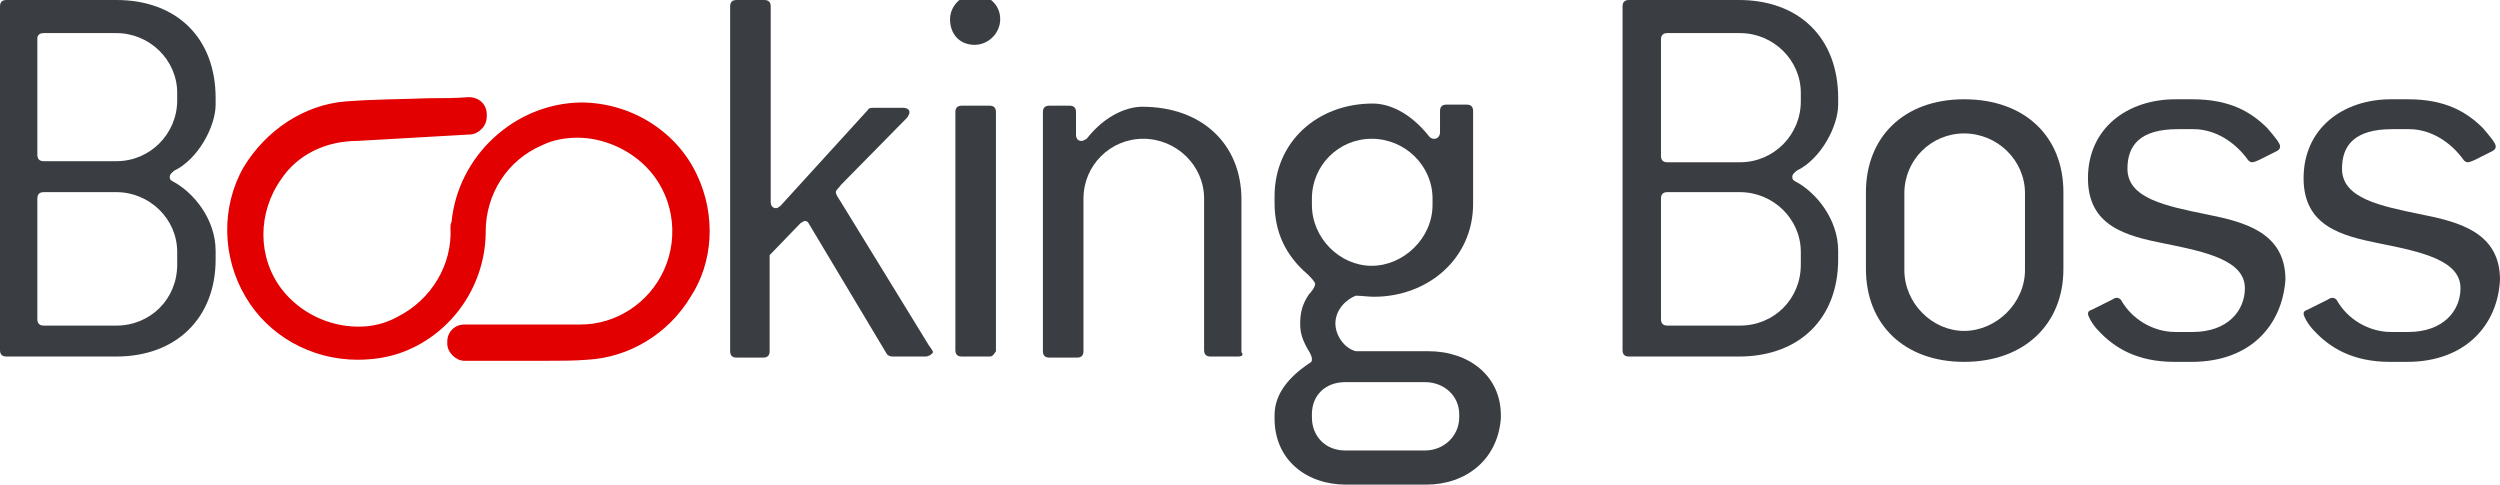 <?xml version="1.0" encoding="utf-8"?>
<!-- Generator: Adobe Illustrator 27.0.0, SVG Export Plug-In . SVG Version: 6.00 Build 0)  -->
<svg version="1.1" id="Brand_Symbol" xmlns="http://www.w3.org/2000/svg" xmlns:xlink="http://www.w3.org/1999/xlink" x="0px"
	 y="0px" viewBox="0 0 234.2 45.4" style="enable-background:new 0 0 234.2 45.4;" xml:space="preserve">
<style type="text/css">
	.st0{fill:#E31E30;}
	.st1{fill:#71C0C6;}
	.st2{fill:#232830;}
	.st3{fill:#E20000;}
	.st4{fill:#3A3E42;}
</style>
<path class="st3" d="M65.3,16.4c-1.9-4.1-6.2-6.8-10.9-6.8c-6.2,0.1-11.5,5-12.1,11.2c-0.1,0.2-0.1,0.3-0.1,0.5
	c0.2,3.5-1.8,6.8-5,8.4c-1.1,0.6-2.3,0.9-3.6,0.9c-2.8,0-5.5-1.3-7.2-3.5c-2.3-3-2.3-7.2,0-10.4c1.5-2.2,4.1-3.5,7.1-3.5L44,12.6
	c0.4,0,0.8-0.2,1.1-0.5c0.3-0.3,0.5-0.7,0.5-1.2v-0.2c0-0.9-0.7-1.6-1.7-1.6l0,0c-1.2,0.1-2.4,0.1-3.6,0.1h-0.1
	c-2.6,0.1-5.2,0.1-7.8,0.3c-3.9,0.3-7.5,2.7-9.6,6.2c-2.1,3.7-2,8.4,0.2,12.1c2.1,3.6,6.1,5.9,10.5,5.9c1.4,0,2.7-0.2,3.9-0.6
	c4.7-1.6,8-6.1,8.1-11.2v-0.2c0-3.5,2-6.7,5.3-8.1c1-0.5,2.2-0.7,3.3-0.7c2.3,0,4.7,1,6.4,2.7c2.5,2.5,3.2,6.4,1.7,9.7
	c-1.4,3.1-4.5,5.1-7.8,5.1H43.5c-0.9,0-1.6,0.7-1.6,1.6v0.2c0,0.4,0.2,0.8,0.5,1.1c0.3,0.3,0.7,0.5,1.1,0.5c1.2,0,2.4,0,3.7,0
	c1.2,0,2.5,0,3.8,0c1.5,0,2.8,0,4-0.1c3.9-0.2,7.6-2.4,9.7-5.9C66.8,24.6,67.1,20.2,65.3,16.4z"/>
<path class="st4" d="M10.9,33.4H0.6c-0.4,0-0.6-0.2-0.6-0.6V0.6C0,0.2,0.2,0,0.6,0h10.3c5.6,0,9.3,3.5,9.3,9.2v0.6
	c0,2-1.6,5.1-3.9,6.2c-0.2,0.2-0.4,0.3-0.4,0.6c0,0.2,0.1,0.3,0.3,0.4c1.9,1,4,3.5,4,6.5v0.8C20.2,29.8,16.5,33.4,10.9,33.4z
	 M16.6,8.7c0-3.1-2.6-5.6-5.7-5.6H4.1c-0.4,0-0.6,0.2-0.6,0.5v10.9c0,0.4,0.2,0.6,0.6,0.6h6.8c3.2,0,5.7-2.6,5.7-5.7V8.7z
	 M16.6,23.6c0-3.1-2.6-5.6-5.7-5.6H4.1c-0.4,0-0.6,0.2-0.6,0.6v11.3c0,0.4,0.2,0.6,0.6,0.6h6.8c3.2,0,5.7-2.5,5.7-5.7V23.6z"/>
<path class="st4" d="M86.7,33.4h-3.1c-0.2,0-0.4-0.1-0.5-0.2L75.8,21c-0.1-0.2-0.2-0.3-0.4-0.3c-0.1,0-0.2,0.1-0.4,0.2l-2.9,3v9
	c0,0.4-0.2,0.6-0.6,0.6H69c-0.4,0-0.6-0.2-0.6-0.6V0.6C68.4,0.2,68.6,0,69,0h2.6c0.4,0,0.6,0.2,0.6,0.6v18.3c0,0.4,0.2,0.6,0.5,0.6
	c0.2,0,0.2-0.1,0.4-0.2l8.2-9c0.1-0.2,0.3-0.2,0.6-0.2h2.7c0.4,0,0.6,0.2,0.6,0.4c0,0.2-0.1,0.3-0.2,0.5l-6.2,6.3
	c-0.2,0.3-0.5,0.5-0.5,0.7c0,0.2,0.2,0.5,0.4,0.8L86.8,32c0.2,0.4,0.6,0.8,0.6,1C87.3,33.2,87,33.4,86.7,33.4z"/>
<path class="st4" d="M91.3,4.2c-1.4,0-2.3-1-2.3-2.4c0-1.2,1-2.3,2.3-2.3c1.4,0,2.4,1,2.4,2.3S92.6,4.2,91.3,4.2z M92.7,33.4h-2.6
	c-0.4,0-0.6-0.2-0.6-0.6V10.5c0-0.4,0.2-0.6,0.6-0.6h2.6c0.4,0,0.6,0.2,0.6,0.6v22.4C93.1,33.2,93,33.4,92.7,33.4z"/>
<path class="st4" d="M116,33.4h-2.6c-0.4,0-0.6-0.2-0.6-0.6V18.6c0-3.1-2.6-5.6-5.7-5.6c-3.1,0-5.6,2.5-5.6,5.6v14.3
	c0,0.4-0.2,0.6-0.6,0.6h-2.6c-0.4,0-0.6-0.2-0.6-0.6V10.5c0-0.4,0.2-0.6,0.6-0.6h1.9c0.4,0,0.6,0.2,0.6,0.6v2.1
	c0,0.4,0.2,0.6,0.5,0.6c0.2,0,0.3-0.1,0.5-0.2c1.8-2.3,3.9-3,5.2-3c5.6,0,9.3,3.5,9.3,8.7v14.3C116.5,33.2,116.4,33.4,116,33.4z"/>
<path class="st4" d="M133.6,45.4h-7.5c-3.7,0-6.7-2.3-6.7-6.2v-0.3c0-1.9,1.2-3.5,3.3-4.9c0.2-0.1,0.2-0.2,0.2-0.4
	c0-0.2-0.2-0.6-0.4-0.9c-0.5-0.9-0.7-1.5-0.7-2.4c0-1,0.2-1.8,0.8-2.7c0.2-0.2,0.6-0.7,0.6-1c0-0.2-0.4-0.6-0.7-0.9
	c-2.1-1.8-3.1-4-3.1-6.7v-0.6c0-5.1,4-8.7,9.2-8.7c1.4,0,3.4,0.7,5.3,3.1c0.2,0.2,0.3,0.2,0.5,0.2c0.2,0,0.5-0.2,0.5-0.6v-2
	c0-0.4,0.2-0.6,0.6-0.6h1.9c0.4,0,0.6,0.2,0.6,0.6v8.7c0,5.1-4.2,8.7-9.3,8.7c-0.5,0-1.2-0.1-1.7-0.1c-1,0.4-1.9,1.4-1.9,2.6
	c0,1.1,0.8,2.3,1.9,2.6h6.8c3.8,0,6.8,2.3,6.8,6v0.3C140.3,43.1,137.3,45.4,133.6,45.4z M134.2,18.6c0-3.1-2.6-5.6-5.7-5.6
	c-3.1,0-5.6,2.5-5.6,5.6v0.6c0,3.1,2.6,5.7,5.6,5.7s5.7-2.6,5.7-5.7V18.6z M136.7,38.8c0-1.7-1.4-3-3.2-3H126c-1.8,0-3.1,1.2-3.1,3
	v0.3c0,1.8,1.3,3.1,3.1,3.1h7.5c1.8,0,3.2-1.4,3.2-3.1V38.8z"/>
<path class="st4" d="M162.9,33.4h-10.3c-0.4,0-0.6-0.2-0.6-0.6V0.6c0-0.4,0.2-0.6,0.6-0.6h10.3c5.6,0,9.3,3.5,9.3,9.2v0.6
	c0,2-1.6,5.1-3.9,6.2c-0.2,0.2-0.4,0.3-0.4,0.6c0,0.2,0.1,0.3,0.3,0.4c1.9,1,4,3.5,4,6.5v0.8C172.2,29.8,168.6,33.4,162.9,33.4z
	 M168.7,8.7c0-3.1-2.6-5.6-5.7-5.6h-6.8c-0.4,0-0.6,0.2-0.6,0.6v10.9c0,0.4,0.2,0.6,0.6,0.6h6.8c3.2,0,5.7-2.6,5.7-5.7V8.7z
	 M168.7,23.6c0-3.1-2.6-5.6-5.7-5.6h-6.8c-0.4,0-0.6,0.2-0.6,0.6v11.3c0,0.4,0.2,0.6,0.6,0.6h6.8c3.2,0,5.7-2.5,5.7-5.7V23.6z"/>
<path class="st4" d="M184,33.9c-5.6,0-9.2-3.5-9.2-8.7v-7.2c0-5.1,3.5-8.7,9.2-8.7s9.3,3.5,9.3,8.7v7.2
	C193.3,30.4,189.6,33.9,184,33.9z M189.7,18.1c0-3.1-2.6-5.6-5.7-5.6c-3.1,0-5.6,2.5-5.6,5.6v7.2c0,3.1,2.6,5.7,5.6,5.7
	s5.7-2.6,5.7-5.7V18.1z"/>
<path class="st4" d="M205.3,33.9h-1.6c-3.6,0-5.7-1.4-7.1-2.9c-0.6-0.6-1-1.4-1-1.6s0.1-0.3,0.4-0.4l1.8-0.9
	c0.2-0.1,0.3-0.2,0.5-0.2c0.2,0,0.3,0.1,0.4,0.2c1,1.8,3,3,5.1,3h1.6c3.3,0,4.9-2,4.9-4.1c0-2.6-3.6-3.4-7.6-4.2
	c-3.5-0.7-7.1-1.6-7.1-6.1c0-4.7,3.7-7.4,8.2-7.4h1.6c3.5,0,5.5,1.2,7,2.7c0.6,0.7,1.2,1.4,1.2,1.7s-0.2,0.4-0.4,0.5l-1.6,0.8
	c-0.2,0.1-0.5,0.2-0.6,0.2c-0.2,0-0.3-0.1-0.4-0.2c-1.2-1.7-3.1-2.9-5.1-2.9H204c-3.5,0-4.7,1.5-4.7,3.7c0,2.8,3.6,3.5,7.5,4.3
	c3.5,0.7,7.3,1.7,7.3,6.1C213.8,30.4,210.9,33.9,205.3,33.9z"/>
<path class="st4" d="M225.5,33.9h-1.6c-3.6,0-5.7-1.4-7.1-2.9c-0.6-0.6-1-1.4-1-1.6s0.1-0.3,0.4-0.4l1.8-0.9
	c0.2-0.1,0.3-0.2,0.5-0.2s0.3,0.1,0.4,0.2c1,1.8,3,3,5.1,3h1.6c3.3,0,4.9-2,4.9-4.1c0-2.6-3.6-3.4-7.6-4.2c-3.5-0.7-7.1-1.6-7.1-6.1
	c0-4.7,3.7-7.4,8.2-7.4h1.6c3.5,0,5.5,1.2,7,2.7c0.6,0.7,1.2,1.4,1.2,1.7s-0.2,0.4-0.4,0.5l-1.6,0.8c-0.2,0.1-0.5,0.2-0.6,0.2
	c-0.2,0-0.3-0.1-0.4-0.2c-1.2-1.7-3.1-2.9-5.1-2.9h-1.6c-3.5,0-4.7,1.5-4.7,3.7c0,2.8,3.6,3.5,7.5,4.3c3.5,0.7,7.3,1.7,7.3,6.1
	C234,30.4,231,33.9,225.5,33.9z"/>
</svg>
